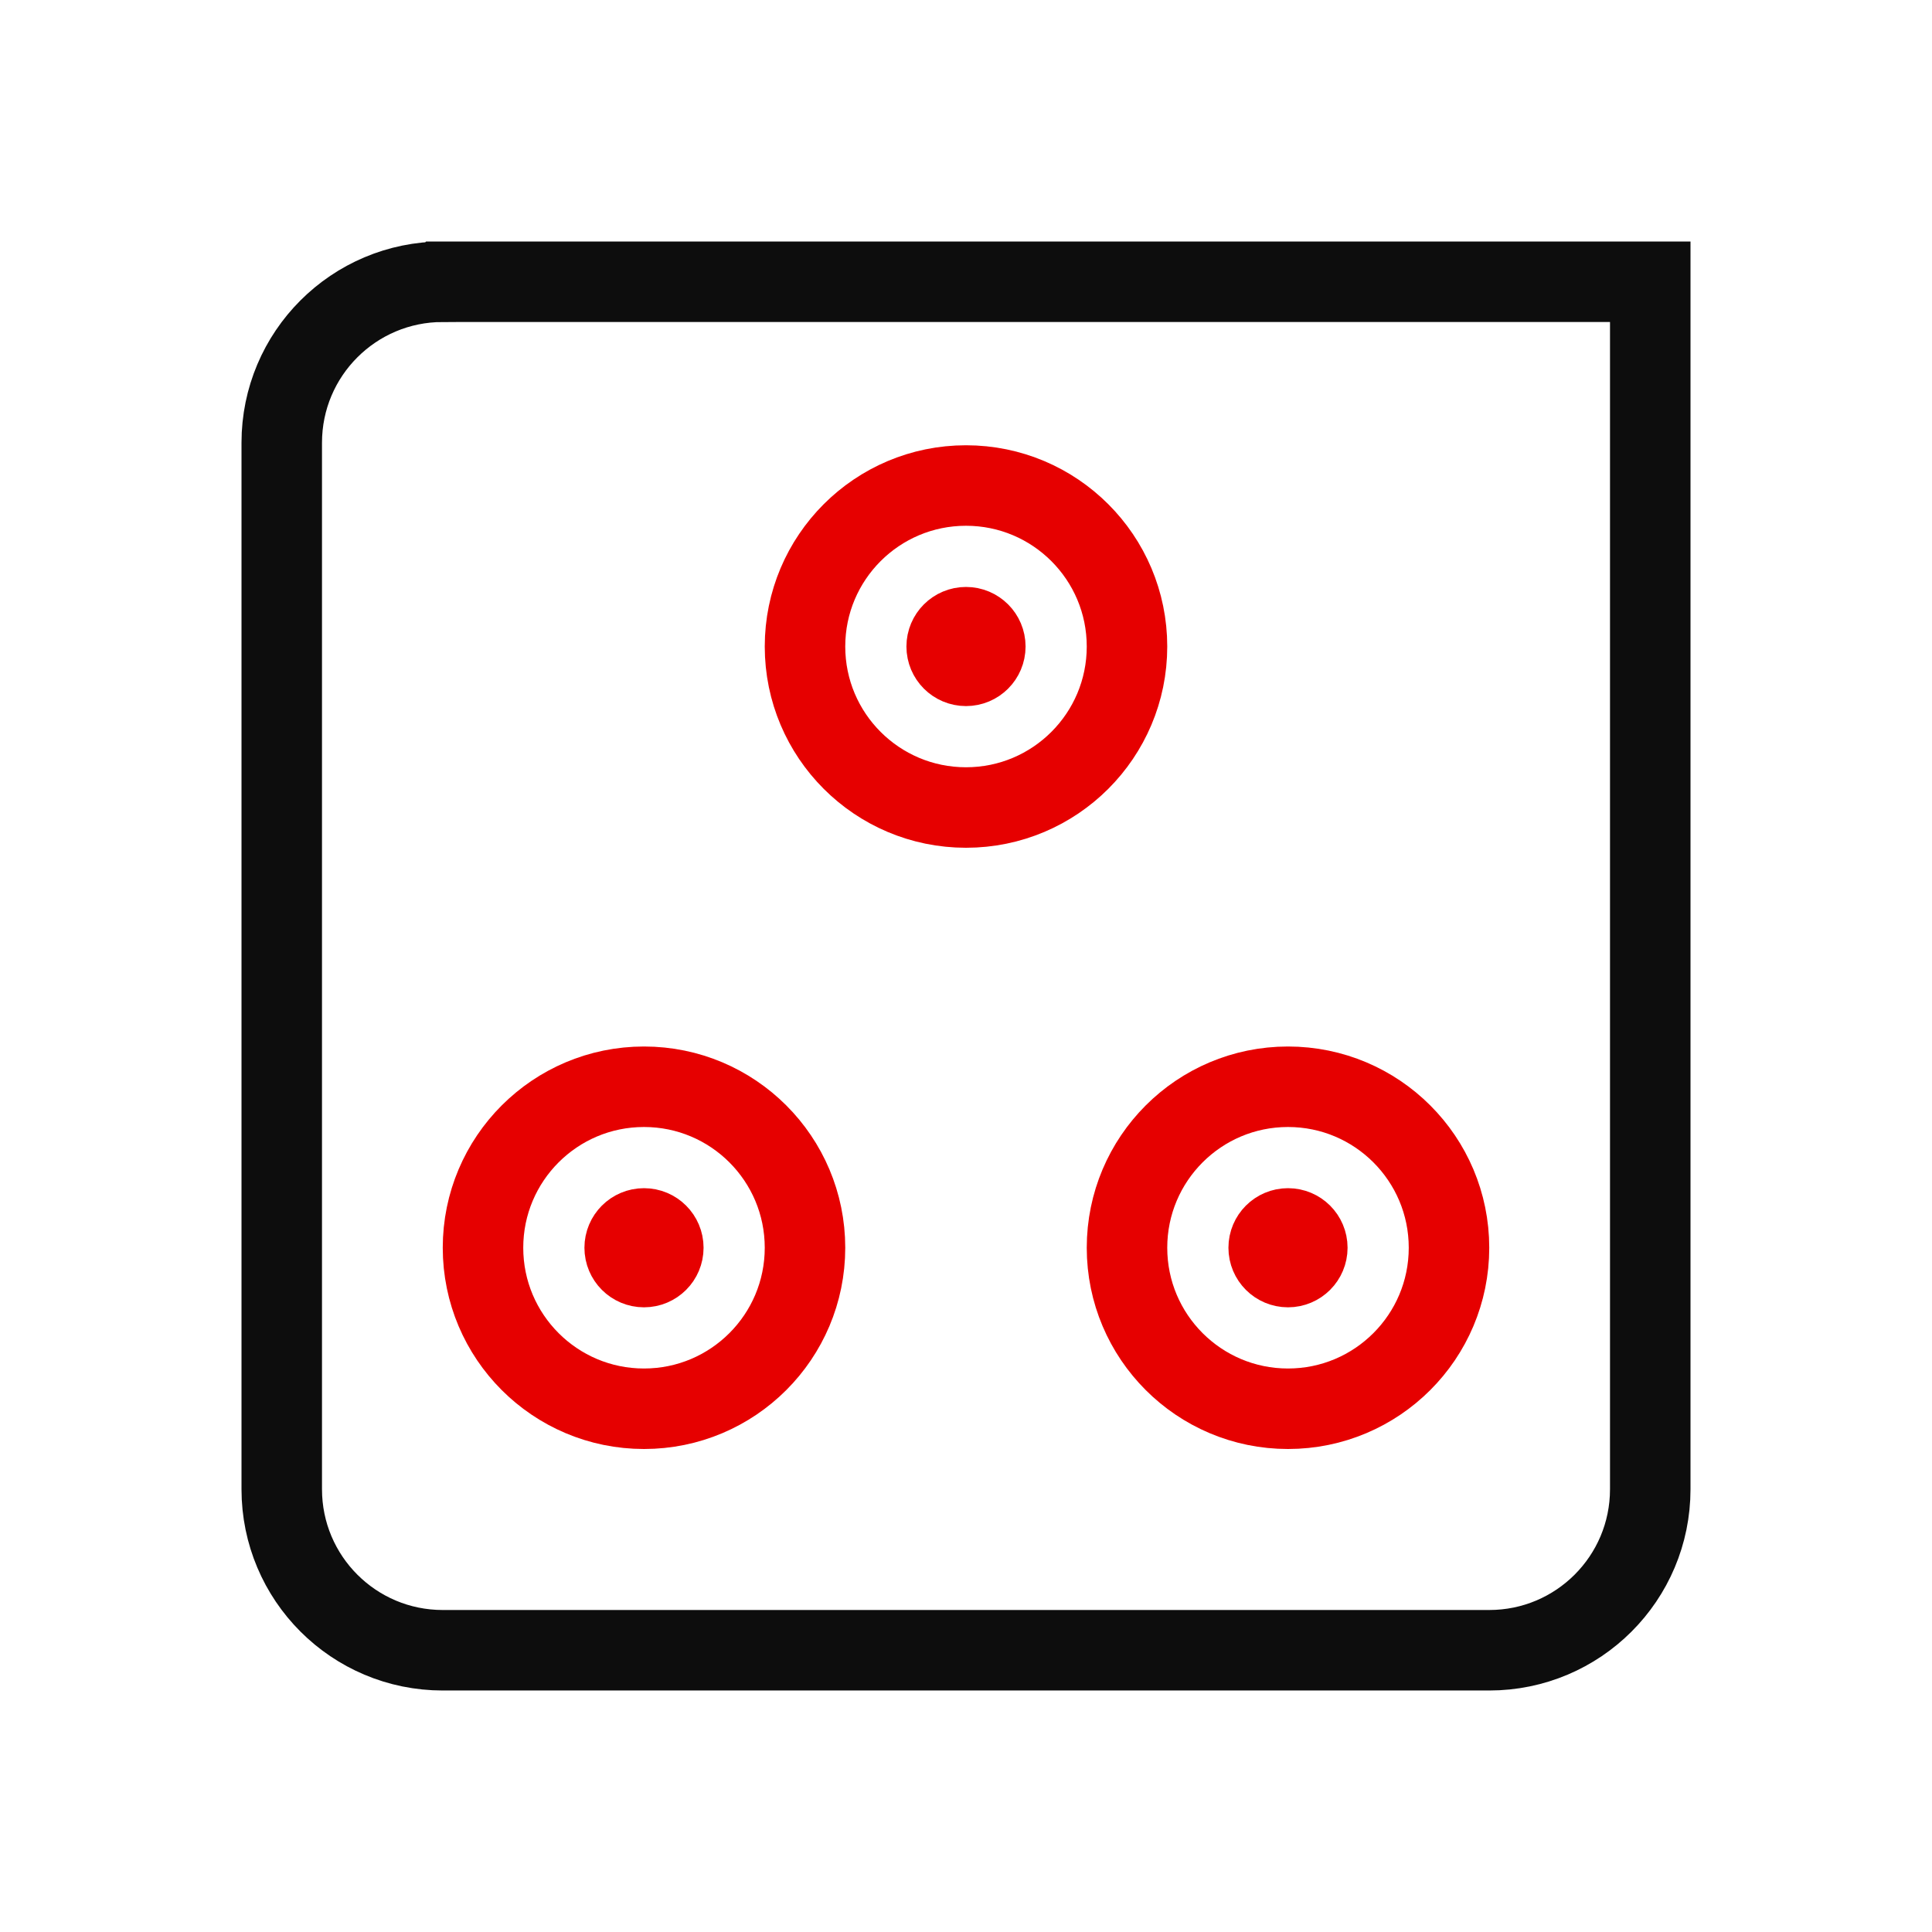 <?xml version="1.0" encoding="UTF-8"?><svg id="uuid-fddb19f9-9f77-4f26-a93e-51692a8703fc" xmlns="http://www.w3.org/2000/svg" viewBox="0 0 192 192"><path d="m44,28h120v120c0,8.84-7.16,16-16,16H44c-8.84,0-16-7.16-16-16V44c0-8.84,7.16-16,16-16Z" fill="none" stroke="#0d0d0d" stroke-miterlimit="10" stroke-width="8"/><circle cx="96" cy="64.25" r="16" fill="none" stroke="#e60000" stroke-miterlimit="10" stroke-width="8"/><circle cx="64" cy="124" r="16" fill="none" stroke="#e60000" stroke-miterlimit="10" stroke-width="8"/><circle cx="128" cy="124" r="16" fill="none" stroke="#e60000" stroke-miterlimit="10" stroke-width="8"/><circle cx="96" cy="64.25" r="1.92" fill="none" stroke="#e60000" stroke-miterlimit="10" stroke-width="8"/><circle cx="128" cy="124" r="1.92" fill="none" stroke="#e60000" stroke-miterlimit="10" stroke-width="8"/><circle cx="128" cy="124" r=".9" fill="none" stroke="#e60000" stroke-miterlimit="10" stroke-width="8"/><circle cx="64" cy="124" r="1.92" fill="none" stroke="#e60000" stroke-miterlimit="10" stroke-width="8"/><circle cx="96" cy="64.25" r=".9" fill="none" stroke="#e60000" stroke-miterlimit="10" stroke-width="8"/><circle cx="64" cy="124" r=".9" fill="none" stroke="#e60000" stroke-miterlimit="10" stroke-width="8"/><polygon points="64 124 64 124 64 124 64 124" fill="none" stroke="#e60000" stroke-linecap="round" stroke-linejoin="round" stroke-width="8"/><polygon points="128 124 128 124 128 124 128 124" fill="none" stroke="#e60000" stroke-linecap="round" stroke-linejoin="round" stroke-width="8"/><polygon points="96 64.25 96 64.25 96 64.25 96 64.25" fill="none" stroke="#e60000" stroke-linecap="round" stroke-linejoin="round" stroke-width="8"/></svg>